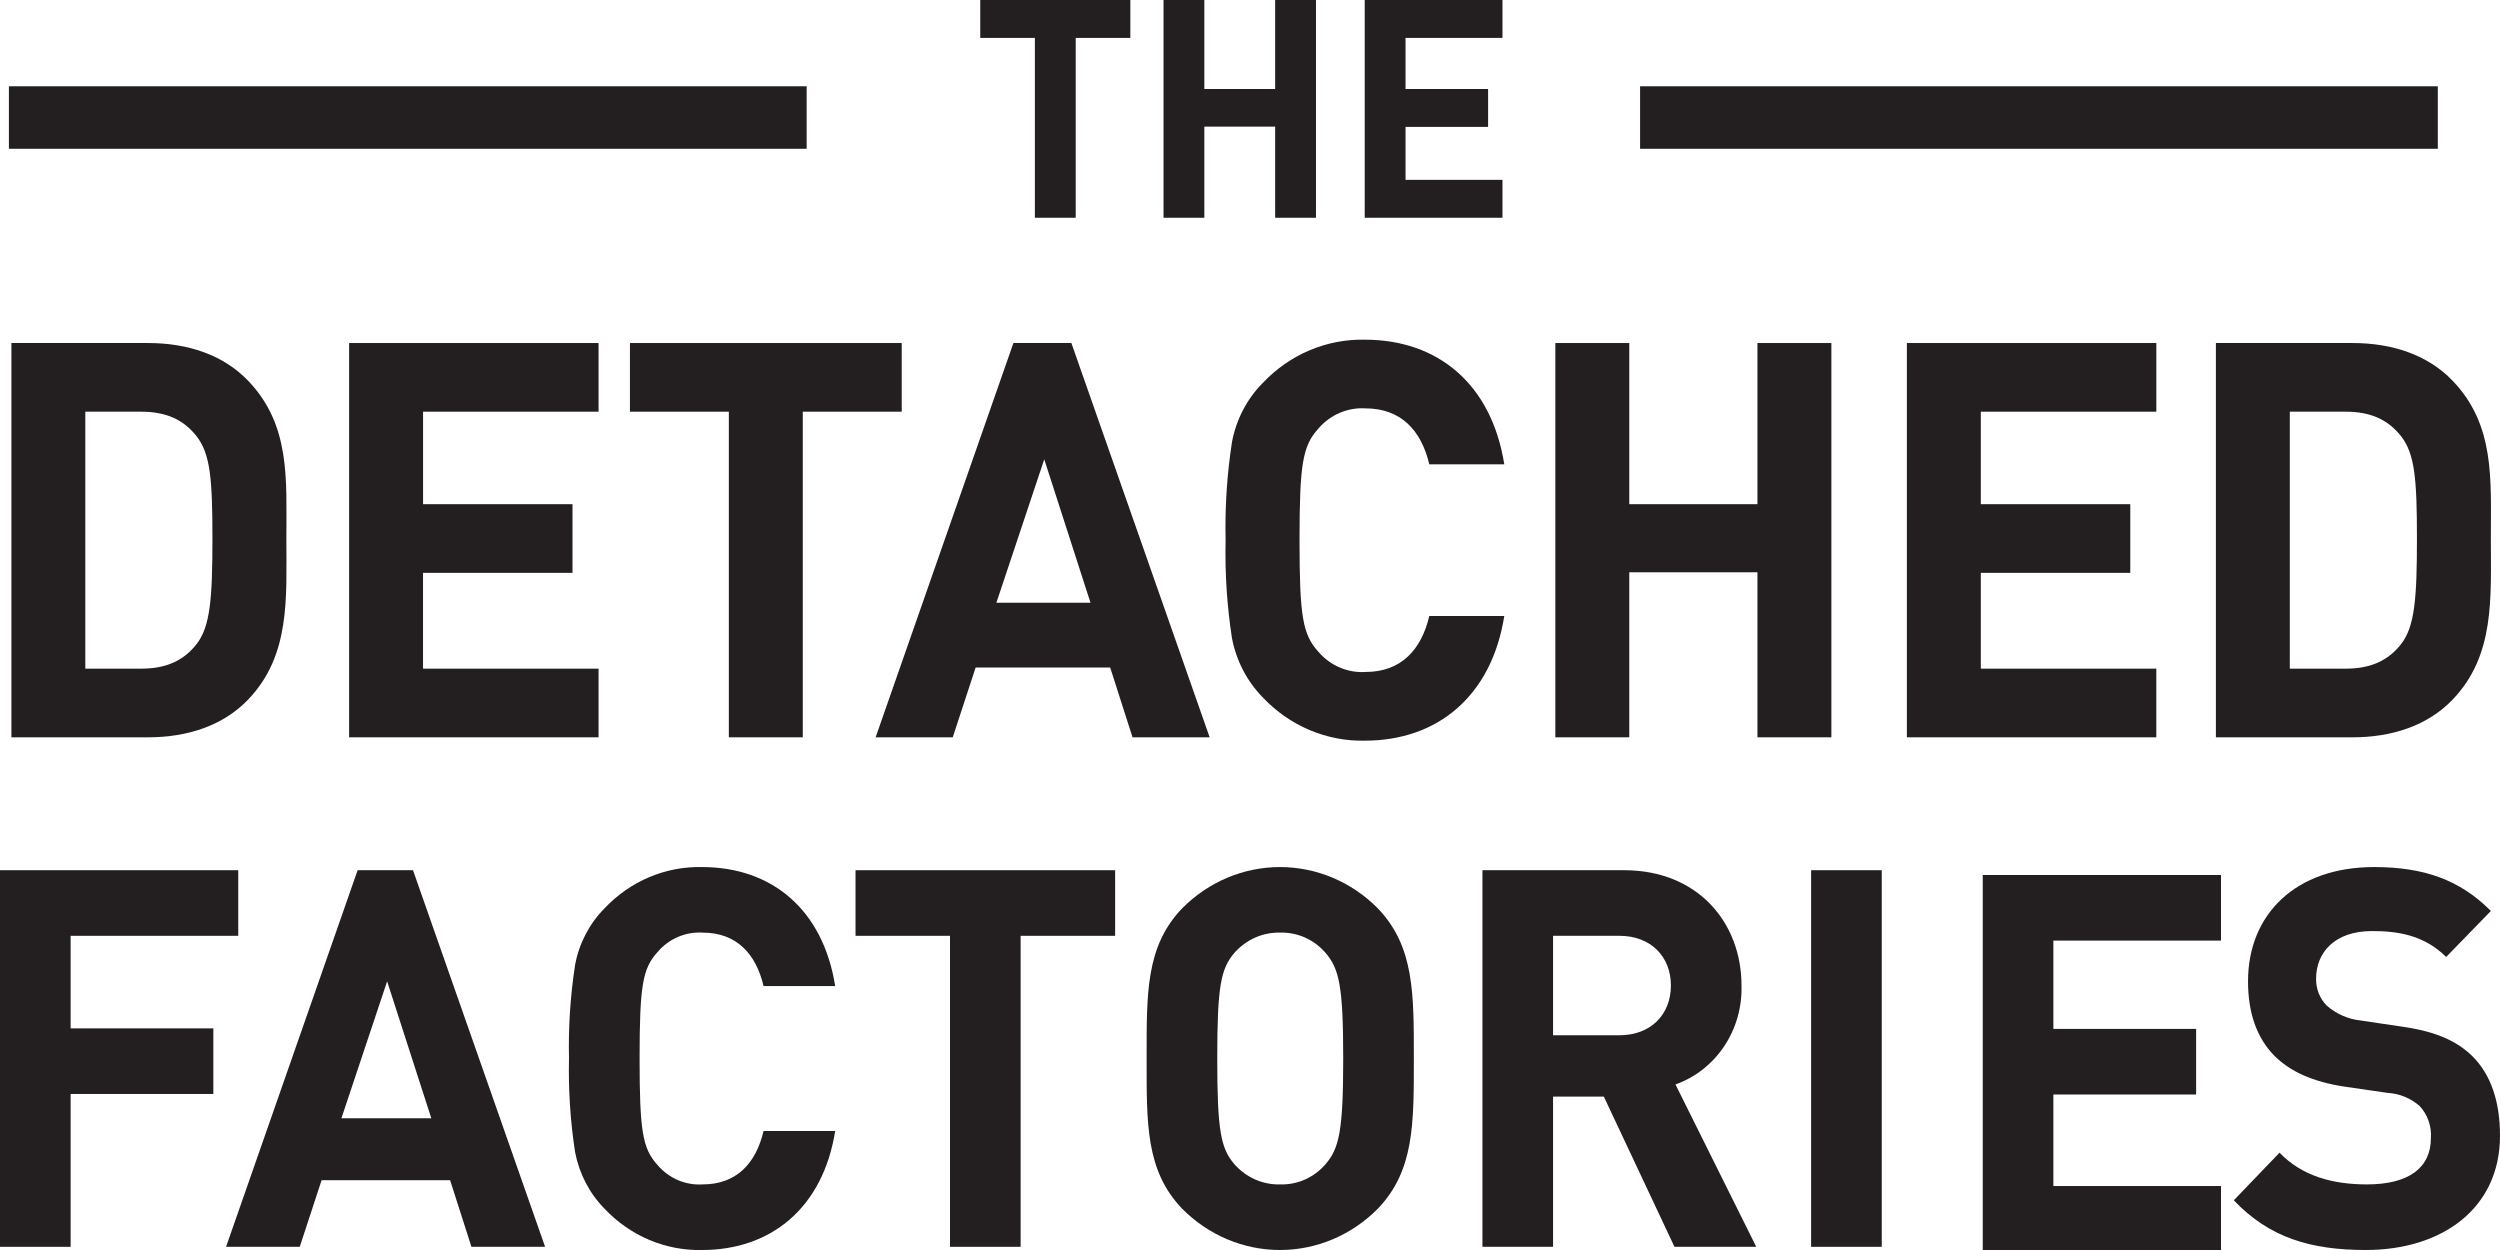 <svg width="80" height="40" viewBox="0 0 80 40" fill="none" xmlns="http://www.w3.org/2000/svg">
<g clip-path="url(#clip0)">
<path d="M34.423 1.213V6.968H33.116V1.213H31.368V0H36.171V1.213H34.423Z" fill="#231F20"/>
<path d="M40.805 6.968V4.052H38.539V6.968H37.233V0H38.539V2.848H40.805V0H42.111V6.968H40.805Z" fill="#231F20"/>
<path d="M43.671 6.968V0H48.079V1.213H44.977V2.848H47.619V4.061H44.977V5.755H48.079V6.968L43.671 6.968Z" fill="#231F20"/>
<path d="M7.938 22.389C7.138 23.222 5.998 23.594 4.739 23.594H0.365V10.977H4.739C5.998 10.977 7.139 11.349 7.938 12.182C9.3 13.6 9.164 15.336 9.164 17.232C9.164 19.128 9.3 20.971 7.938 22.389ZM6.287 13.954C5.879 13.44 5.334 13.174 4.517 13.174H2.73V21.397H4.517C5.334 21.397 5.879 21.131 6.287 20.617C6.73 20.05 6.798 19.146 6.798 17.232C6.798 15.318 6.73 14.521 6.287 13.954Z" fill="#231F20"/>
<path d="M11.172 23.594V10.977H19.154V13.174H13.538V16.134H18.32V18.331H13.537V21.397H19.154V23.594H11.172Z" fill="#231F20"/>
<path d="M25.689 13.174V23.594H23.323V13.174H20.158V10.977H28.855V13.174H25.689Z" fill="#231F20"/>
<path d="M36.241 23.594L35.526 21.361H31.22L30.488 23.594H28.02L32.429 10.977H34.284L38.709 23.594H36.241ZM33.416 14.698L31.884 19.288H34.896L33.416 14.698Z" fill="#231F20"/>
<path d="M43.678 23.701C43.072 23.715 42.469 23.599 41.907 23.362C41.345 23.124 40.836 22.769 40.41 22.318C39.905 21.804 39.561 21.143 39.423 20.422C39.263 19.385 39.195 18.335 39.219 17.285C39.195 16.236 39.263 15.186 39.423 14.149C39.557 13.426 39.902 12.764 40.41 12.253C40.836 11.802 41.345 11.447 41.907 11.209C42.469 10.972 43.072 10.856 43.678 10.87C46.01 10.87 47.729 12.288 48.137 14.858H45.737C45.482 13.777 44.835 13.068 43.695 13.068C43.411 13.05 43.127 13.1 42.865 13.214C42.602 13.327 42.368 13.502 42.18 13.723C41.687 14.273 41.585 14.84 41.585 17.285C41.585 19.731 41.687 20.298 42.18 20.847C42.368 21.069 42.602 21.244 42.865 21.357C43.127 21.471 43.411 21.521 43.695 21.503C44.835 21.503 45.482 20.794 45.737 19.713H48.137C47.729 22.283 45.993 23.701 43.678 23.701Z" fill="#231F20"/>
<path d="M56.238 23.594V18.313H52.137V23.594H49.771V10.977H52.137V16.134H56.238V10.977H58.604V23.594H56.238Z" fill="#231F20"/>
<path d="M61.02 23.594V10.977H69.003V13.174H63.386V16.134H68.169V18.331H63.386V21.397H69.002V23.594H61.02Z" fill="#231F20"/>
<path d="M78.482 22.389C77.682 23.222 76.542 23.594 75.282 23.594H70.909V10.977H75.282C76.542 10.977 77.682 11.349 78.482 12.182C79.844 13.6 79.707 15.336 79.707 17.232C79.707 19.128 79.844 20.971 78.482 22.389ZM76.831 13.954C76.423 13.44 75.878 13.174 75.061 13.174H73.274V21.397H75.061C75.878 21.397 76.423 21.131 76.831 20.617C77.274 20.05 77.342 19.146 77.342 17.232C77.342 15.318 77.274 14.521 76.831 13.954Z" fill="#231F20"/>
<path d="M2.26 29.946V32.908H6.827V35.007H2.26V39.898H0V27.847H7.624V29.946H2.26Z" fill="#231F20"/>
<path d="M15.086 39.898L14.403 37.766H10.291L9.592 39.898H7.234L11.444 27.847H13.216L17.443 39.898H15.086ZM12.388 31.402L10.925 35.785H13.802L12.388 31.402Z" fill="#231F20"/>
<path d="M22.467 40C21.888 40.014 21.312 39.903 20.775 39.676C20.238 39.449 19.752 39.11 19.346 38.68C18.863 38.189 18.535 37.557 18.403 36.869C18.25 35.878 18.185 34.876 18.208 33.873C18.185 32.87 18.25 31.867 18.403 30.877C18.531 30.187 18.86 29.555 19.346 29.066C19.752 28.636 20.238 28.296 20.775 28.069C21.312 27.842 21.888 27.732 22.467 27.746C24.694 27.746 26.336 29.1 26.726 31.554H24.434C24.19 30.522 23.572 29.844 22.483 29.844C22.212 29.828 21.941 29.875 21.69 29.984C21.439 30.092 21.216 30.259 21.036 30.471C20.565 30.996 20.467 31.537 20.467 33.873C20.467 36.209 20.565 36.75 21.036 37.275C21.216 37.487 21.44 37.654 21.69 37.762C21.941 37.87 22.212 37.918 22.483 37.901C23.572 37.901 24.19 37.224 24.434 36.192H26.726C26.336 38.646 24.678 40 22.467 40Z" fill="#231F20"/>
<path d="M32.66 29.946V39.898H30.4V29.946H27.377V27.847H35.684V29.946H32.66Z" fill="#231F20"/>
<path d="M44.089 38.68C43.25 39.526 42.128 40 40.959 40C39.791 40 38.669 39.526 37.83 38.68C36.66 37.461 36.692 35.955 36.692 33.873C36.692 31.791 36.66 30.285 37.83 29.066C38.669 28.219 39.791 27.746 40.959 27.746C42.128 27.746 43.25 28.219 44.089 29.066C45.259 30.285 45.243 31.791 45.243 33.873C45.243 35.955 45.259 37.461 44.089 38.68ZM42.414 30.488C42.232 30.278 42.008 30.112 41.759 30.001C41.509 29.89 41.239 29.836 40.968 29.844C40.694 29.836 40.421 29.89 40.169 30.001C39.916 30.112 39.69 30.278 39.504 30.488C39.066 30.996 38.952 31.554 38.952 33.873C38.952 36.192 39.066 36.75 39.504 37.258C39.69 37.468 39.917 37.634 40.169 37.745C40.421 37.856 40.694 37.909 40.968 37.901C41.239 37.909 41.509 37.856 41.759 37.745C42.008 37.634 42.232 37.468 42.414 37.258C42.853 36.75 42.983 36.192 42.983 33.873C42.983 31.554 42.853 30.996 42.414 30.488Z" fill="#231F20"/>
<path d="M53.583 39.898L51.323 35.092H49.698V39.898H47.438V27.847H51.973C54.33 27.847 55.728 29.523 55.728 31.537C55.748 32.231 55.553 32.912 55.172 33.482C54.792 34.051 54.246 34.479 53.615 34.702L56.2 39.898H53.583ZM51.827 29.946H49.698V33.128H51.827C52.819 33.128 53.469 32.468 53.469 31.537C53.469 30.606 52.819 29.946 51.827 29.946Z" fill="#231F20"/>
<path d="M57.956 39.898V27.847H60.216V39.898H57.956Z" fill="#231F20"/>
<path d="M63.448 40.051V28H71.072V30.099H65.708V32.925H70.276V35.024H65.708V37.953H71.072V40.051L63.448 40.051Z" fill="#231F20"/>
<path d="M75.709 40C73.953 40 72.62 39.611 71.482 38.409L72.945 36.886C73.677 37.647 74.668 37.901 75.741 37.901C77.074 37.901 77.789 37.377 77.789 36.412C77.801 36.226 77.775 36.04 77.713 35.865C77.652 35.69 77.556 35.53 77.432 35.396C77.144 35.142 76.784 34.994 76.408 34.973L75.01 34.77C74.018 34.617 73.287 34.296 72.766 33.771C72.214 33.196 71.937 32.417 71.937 31.401C71.937 29.252 73.465 27.746 75.969 27.746C77.562 27.746 78.716 28.152 79.708 29.151L78.277 30.623C77.545 29.895 76.668 29.794 75.904 29.794C74.701 29.794 74.115 30.488 74.115 31.317C74.112 31.478 74.141 31.637 74.199 31.786C74.258 31.934 74.346 32.069 74.457 32.18C74.761 32.446 75.135 32.611 75.53 32.654L76.895 32.857C77.952 33.01 78.618 33.314 79.106 33.788C79.724 34.397 80 35.278 80 36.344C80 38.68 78.131 40 75.709 40Z" fill="#231F20"/>
<path d="M25.813 3.761H0.285" stroke="#231F20" stroke-width="2" stroke-miterlimit="10"/>
<path d="M78.01 3.761H52.483" stroke="#231F20" stroke-width="2" stroke-miterlimit="10"/>
</g>
<defs>
<clipPath id="clip0">
<rect width="80" height="40" fill="white"/>
</clipPath>
</defs>
</svg>
